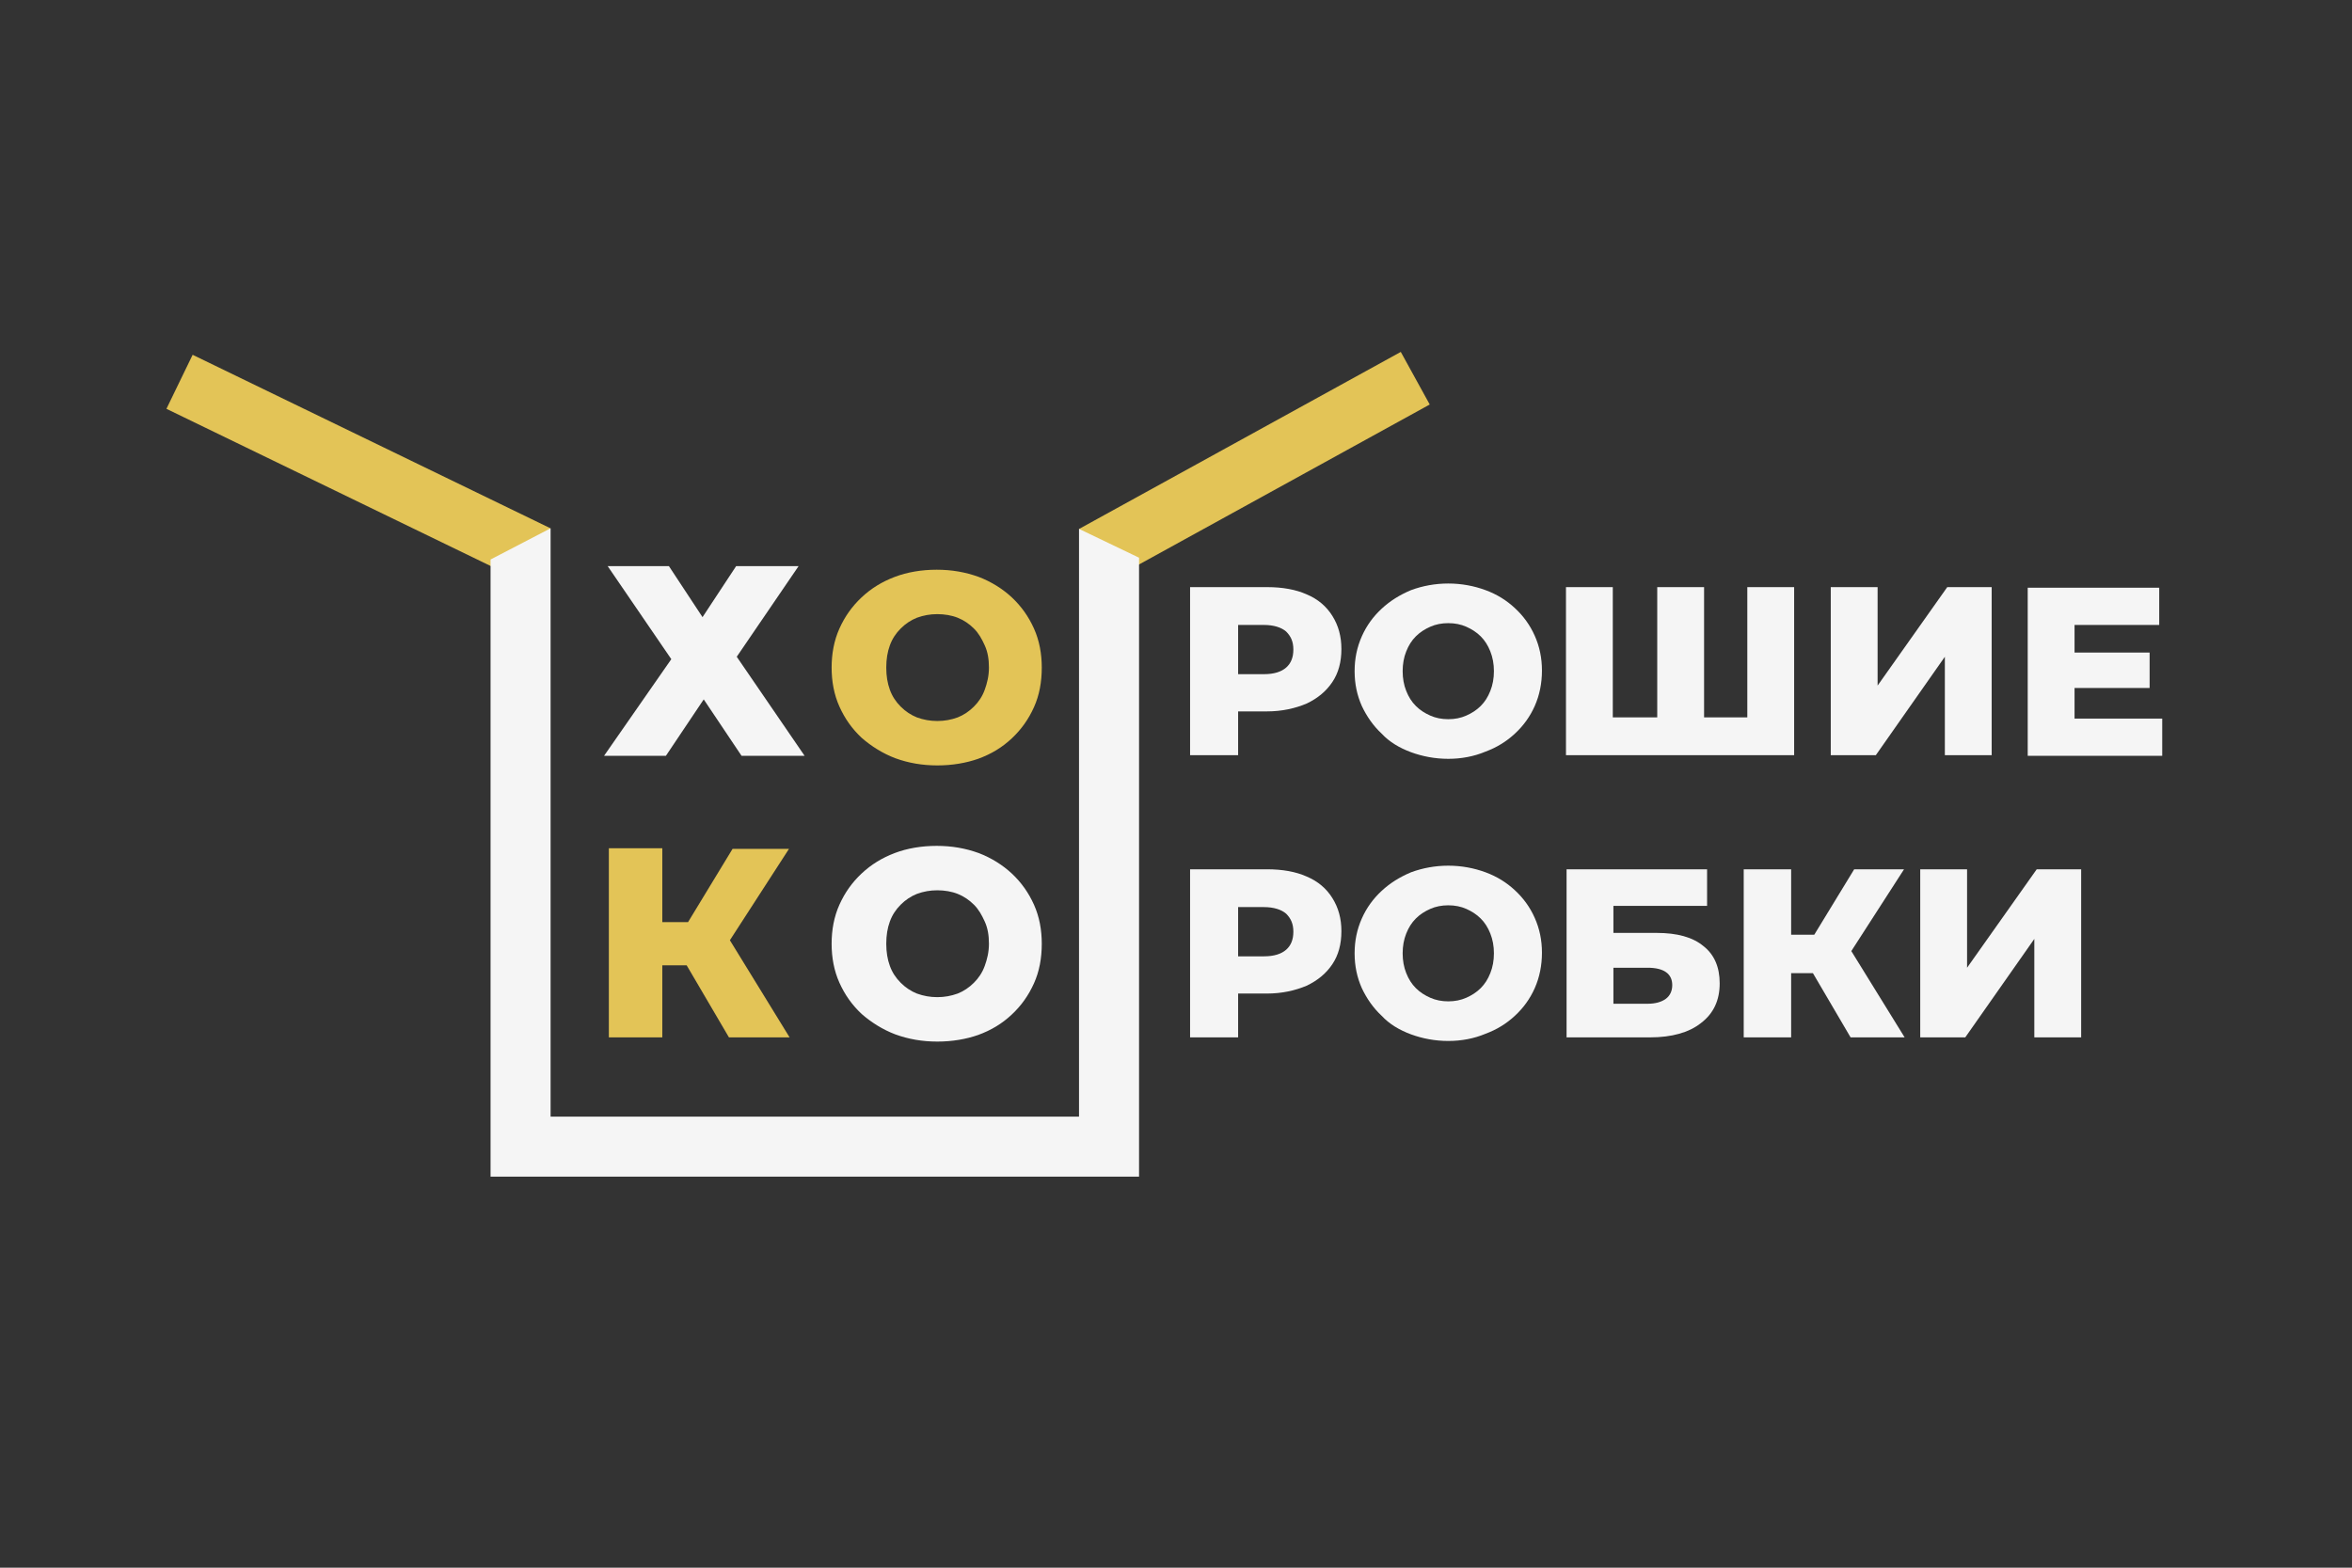 <svg width="189" height="126" viewBox="0 0 189 126" fill="none" xmlns="http://www.w3.org/2000/svg">
<rect x="0" y="0" width="189" height="126" fill="#333333" stroke="none"/>
<g id="&#208;&#165;&#208;&#158;&#208;&#154;&#208;&#158; &#208;&#180;&#208;&#187;&#209;&#143; &#209;&#129;&#208;&#176;&#208;&#185;&#209;&#130;&#208;&#176; &#208;&#177;&#208;&#190;&#208;&#187;&#209;&#140;&#209;&#136;&#208;&#190;&#208;&#185; &#208;&#177;&#208;&#181;&#208;&#187;&#209;&#139;&#208;&#185; 1">
<g id="Group">
<path id="Vector" d="M14.427 30.687L43.184 44.632" stroke="#E3C457" stroke-width="4.825" stroke-miterlimit="10"/>
<path id="Vector_2" d="M113.726 30.398L87.864 44.632" stroke="#E3C457" stroke-width="4.825" stroke-miterlimit="10"/>
<g id="Group_2">
<path id="Vector_3" d="M86.706 42.509V89.746H44.245V42.46L39.42 44.969V94.571H91.531V44.825L86.706 42.509Z" fill="#F5F5F5"/>
</g>
<g id="Group_3">
<g id="Group_4">
<path id="Vector_4" d="M48.83 45.5H53.751L56.453 49.602L59.155 45.5H64.173L59.203 52.786L64.656 60.747H59.589L56.55 56.212L53.51 60.747H48.54L53.944 52.979L48.83 45.5Z" fill="#F5F5F5"/>
</g>
</g>
<g id="Group_5">
<g id="Group_6">
<path id="Vector_5" d="M48.926 83.377V68.178H53.221V83.377H48.926ZM51.966 77.587V74.113H57.515V77.587H51.966ZM58.19 76.284L54.234 75.85L58.866 68.226H63.401L58.19 76.284ZM58.576 83.377L54.33 76.139L57.756 74.113L63.45 83.377H58.576Z" fill="#E3C457"/>
</g>
</g>
<g id="Group_7">
<g id="Group_8">
<path id="Vector_6" d="M75.319 83.715C74.112 83.715 73.003 83.522 71.941 83.135C70.928 82.749 70.011 82.171 69.239 81.495C68.467 80.771 67.888 79.951 67.454 78.986C67.02 78.021 66.827 76.96 66.827 75.85C66.827 74.74 67.02 73.678 67.454 72.713C67.888 71.748 68.467 70.928 69.239 70.204C70.011 69.481 70.88 68.95 71.893 68.564C72.906 68.178 74.064 67.985 75.27 67.985C76.477 67.985 77.587 68.178 78.648 68.564C79.661 68.95 80.578 69.529 81.302 70.204C82.074 70.928 82.653 71.748 83.087 72.713C83.521 73.678 83.714 74.74 83.714 75.85C83.714 77.008 83.521 78.069 83.087 79.034C82.653 79.999 82.074 80.82 81.302 81.543C80.53 82.267 79.661 82.798 78.6 83.184C77.635 83.522 76.525 83.715 75.319 83.715ZM75.319 80.144C75.898 80.144 76.428 80.047 76.959 79.855C77.442 79.662 77.876 79.372 78.262 78.986C78.648 78.6 78.938 78.166 79.13 77.635C79.323 77.104 79.468 76.525 79.468 75.85C79.468 75.174 79.372 74.595 79.13 74.064C78.889 73.534 78.648 73.099 78.262 72.713C77.876 72.327 77.442 72.038 76.959 71.845C76.477 71.652 75.898 71.555 75.319 71.555C74.74 71.555 74.209 71.652 73.678 71.845C73.196 72.038 72.761 72.327 72.376 72.713C71.99 73.099 71.7 73.534 71.507 74.064C71.314 74.595 71.218 75.174 71.218 75.85C71.218 76.525 71.314 77.104 71.507 77.635C71.7 78.166 71.99 78.6 72.376 78.986C72.761 79.372 73.196 79.662 73.678 79.855C74.209 80.047 74.74 80.144 75.319 80.144Z" fill="#F5F5F5"/>
</g>
</g>
<g id="Group_9">
<g id="Group_10">
<path id="Vector_7" d="M75.319 61.519C74.112 61.519 73.003 61.326 71.941 60.94C70.928 60.554 70.011 59.975 69.239 59.3C68.467 58.576 67.888 57.756 67.454 56.791C67.02 55.826 66.827 54.764 66.827 53.654C66.827 52.545 67.02 51.483 67.454 50.518C67.888 49.553 68.467 48.733 69.239 48.009C70.011 47.285 70.88 46.755 71.893 46.369C72.906 45.983 74.064 45.79 75.27 45.79C76.477 45.79 77.587 45.983 78.648 46.369C79.661 46.755 80.578 47.334 81.302 48.009C82.074 48.733 82.653 49.553 83.087 50.518C83.521 51.483 83.714 52.545 83.714 53.654C83.714 54.812 83.521 55.874 83.087 56.839C82.653 57.804 82.074 58.624 81.302 59.348C80.53 60.072 79.661 60.602 78.6 60.988C77.635 61.326 76.525 61.519 75.319 61.519ZM75.319 57.949C75.898 57.949 76.428 57.852 76.959 57.659C77.442 57.466 77.876 57.177 78.262 56.791C78.648 56.405 78.938 55.97 79.13 55.44C79.323 54.909 79.468 54.33 79.468 53.654C79.468 52.979 79.372 52.4 79.13 51.869C78.889 51.338 78.648 50.904 78.262 50.518C77.876 50.132 77.442 49.843 76.959 49.65C76.477 49.457 75.898 49.36 75.319 49.36C74.74 49.36 74.209 49.457 73.678 49.65C73.196 49.843 72.761 50.132 72.376 50.518C71.99 50.904 71.7 51.338 71.507 51.869C71.314 52.4 71.218 52.979 71.218 53.654C71.218 54.33 71.314 54.909 71.507 55.44C71.7 55.97 71.99 56.405 72.376 56.791C72.761 57.177 73.196 57.466 73.678 57.659C74.209 57.852 74.74 57.949 75.319 57.949Z" fill="#E3C457"/>
</g>
</g>
<g id="Group_11">
<path id="Vector_8" d="M95.632 60.699V47.189H101.808C103.063 47.189 104.124 47.382 104.993 47.768C105.91 48.154 106.585 48.733 107.068 49.505C107.55 50.277 107.791 51.145 107.791 52.159C107.791 53.22 107.55 54.089 107.068 54.812C106.585 55.536 105.91 56.115 104.993 56.55C104.076 56.936 103.015 57.177 101.808 57.177H97.755L99.492 55.488V60.699H95.632ZM99.492 55.971L97.755 54.185H101.567C102.387 54.185 102.966 53.992 103.352 53.654C103.738 53.317 103.931 52.834 103.931 52.207C103.931 51.58 103.738 51.145 103.352 50.76C102.966 50.422 102.339 50.229 101.567 50.229H97.755L99.492 48.492V55.971Z" fill="#F5F5F5"/>
<path id="Vector_9" d="M116.38 60.989C115.318 60.989 114.305 60.795 113.388 60.458C112.471 60.12 111.651 59.638 111.024 58.962C110.348 58.335 109.818 57.563 109.432 56.742C109.046 55.874 108.853 54.957 108.853 53.944C108.853 52.931 109.046 52.014 109.432 51.145C109.818 50.277 110.348 49.553 111.024 48.926C111.699 48.299 112.471 47.816 113.388 47.43C114.305 47.092 115.318 46.899 116.38 46.899C117.441 46.899 118.454 47.092 119.371 47.43C120.288 47.768 121.06 48.25 121.735 48.878C122.411 49.505 122.942 50.229 123.328 51.097C123.714 51.966 123.907 52.883 123.907 53.896C123.907 54.909 123.714 55.874 123.328 56.742C122.942 57.611 122.411 58.335 121.735 58.962C121.06 59.589 120.288 60.072 119.371 60.41C118.454 60.795 117.441 60.989 116.38 60.989ZM116.38 57.804C116.91 57.804 117.393 57.708 117.827 57.514C118.261 57.322 118.647 57.08 118.985 56.742C119.323 56.405 119.564 56.019 119.757 55.536C119.95 55.054 120.047 54.523 120.047 53.944C120.047 53.365 119.95 52.834 119.757 52.352C119.564 51.869 119.323 51.483 118.985 51.145C118.647 50.808 118.261 50.566 117.827 50.373C117.393 50.18 116.91 50.084 116.38 50.084C115.849 50.084 115.366 50.18 114.932 50.373C114.498 50.566 114.112 50.808 113.774 51.145C113.436 51.483 113.195 51.869 113.002 52.352C112.809 52.834 112.713 53.365 112.713 53.944C112.713 54.523 112.809 55.054 113.002 55.536C113.195 56.019 113.436 56.405 113.774 56.742C114.112 57.08 114.498 57.322 114.932 57.514C115.366 57.708 115.849 57.804 116.38 57.804Z" fill="#F5F5F5"/>
<path id="Vector_10" d="M134.039 57.708L133.171 58.576V47.189H136.935V58.528L136.066 57.659H141.277L140.409 58.528V47.189H144.172V60.699H125.837V47.189H129.6V58.528L128.78 57.659H134.039V57.708Z" fill="#F5F5F5"/>
<path id="Vector_11" d="M147.115 60.699V47.189H150.879V55.102L156.476 47.189H160.046V60.699H156.283V52.786L150.734 60.699H147.115Z" fill="#F5F5F5"/>
<path id="Vector_12" d="M166.705 57.756H173.75V60.747H162.942V47.237H173.509V50.229H166.705V57.756ZM166.464 52.448H172.737V55.295H166.464V52.448Z" fill="#F5F5F5"/>
</g>
<g id="Group_12">
<path id="Vector_13" d="M95.632 83.377V69.867H101.808C103.063 69.867 104.124 70.06 104.993 70.446C105.91 70.832 106.585 71.411 107.068 72.183C107.55 72.955 107.791 73.823 107.791 74.837C107.791 75.898 107.55 76.766 107.068 77.49C106.585 78.214 105.91 78.793 104.993 79.227C104.076 79.613 103.015 79.855 101.808 79.855H97.755L99.492 78.166V83.377H95.632ZM99.492 78.648L97.755 76.863H101.567C102.387 76.863 102.966 76.67 103.352 76.332C103.738 75.995 103.931 75.512 103.931 74.885C103.931 74.257 103.738 73.823 103.352 73.437C102.966 73.1 102.339 72.906 101.567 72.906H97.755L99.492 71.169V78.648Z" fill="#F5F5F5"/>
<path id="Vector_14" d="M116.38 83.666C115.318 83.666 114.305 83.473 113.388 83.135C112.471 82.798 111.651 82.315 111.024 81.64C110.348 81.013 109.818 80.24 109.432 79.42C109.046 78.552 108.853 77.635 108.853 76.622C108.853 75.609 109.046 74.692 109.432 73.823C109.818 72.955 110.348 72.231 111.024 71.604C111.699 70.976 112.471 70.494 113.388 70.108C114.305 69.77 115.318 69.577 116.38 69.577C117.441 69.577 118.454 69.77 119.371 70.108C120.288 70.446 121.06 70.928 121.735 71.555C122.411 72.183 122.942 72.906 123.328 73.775C123.714 74.643 123.907 75.56 123.907 76.573C123.907 77.587 123.714 78.552 123.328 79.42C122.942 80.289 122.411 81.013 121.735 81.64C121.06 82.267 120.288 82.749 119.371 83.087C118.454 83.473 117.441 83.666 116.38 83.666ZM116.38 80.482C116.91 80.482 117.393 80.385 117.827 80.192C118.261 79.999 118.647 79.758 118.985 79.42C119.323 79.082 119.564 78.697 119.757 78.214C119.95 77.731 120.047 77.201 120.047 76.622C120.047 76.043 119.95 75.512 119.757 75.029C119.564 74.547 119.323 74.161 118.985 73.823C118.647 73.485 118.261 73.244 117.827 73.051C117.393 72.858 116.91 72.762 116.38 72.762C115.849 72.762 115.366 72.858 114.932 73.051C114.498 73.244 114.112 73.485 113.774 73.823C113.436 74.161 113.195 74.547 113.002 75.029C112.809 75.512 112.713 76.043 112.713 76.622C112.713 77.201 112.809 77.731 113.002 78.214C113.195 78.697 113.436 79.082 113.774 79.42C114.112 79.758 114.498 79.999 114.932 80.192C115.366 80.385 115.849 80.482 116.38 80.482Z" fill="#F5F5F5"/>
<path id="Vector_15" d="M125.885 83.377V69.867H137.176V72.81H129.649V74.981H133.123C134.763 74.981 136.018 75.319 136.886 76.043C137.755 76.718 138.189 77.731 138.189 79.034C138.189 80.385 137.707 81.447 136.693 82.219C135.728 82.991 134.329 83.377 132.592 83.377H125.885ZM129.649 80.675H132.399C133.026 80.675 133.509 80.53 133.847 80.289C134.184 80.047 134.377 79.662 134.377 79.179C134.377 78.262 133.702 77.78 132.399 77.78H129.649V80.675Z" fill="#F5F5F5"/>
<path id="Vector_16" d="M140.12 83.377V69.867H143.931V83.377H140.12ZM142.822 78.214V75.126H147.743V78.214H142.822ZM148.37 77.056L144.848 76.67L148.998 69.867H153.003L148.37 77.056ZM148.708 83.377L144.945 76.96L147.984 75.174L153.051 83.377H148.708Z" fill="#F5F5F5"/>
<path id="Vector_17" d="M154.305 83.377V69.867H158.068V77.78L163.665 69.867H167.236V83.377H163.472V75.464L157.923 83.377H154.305Z" fill="#F5F5F5"/>
</g>
</g>
</g>
</svg>
